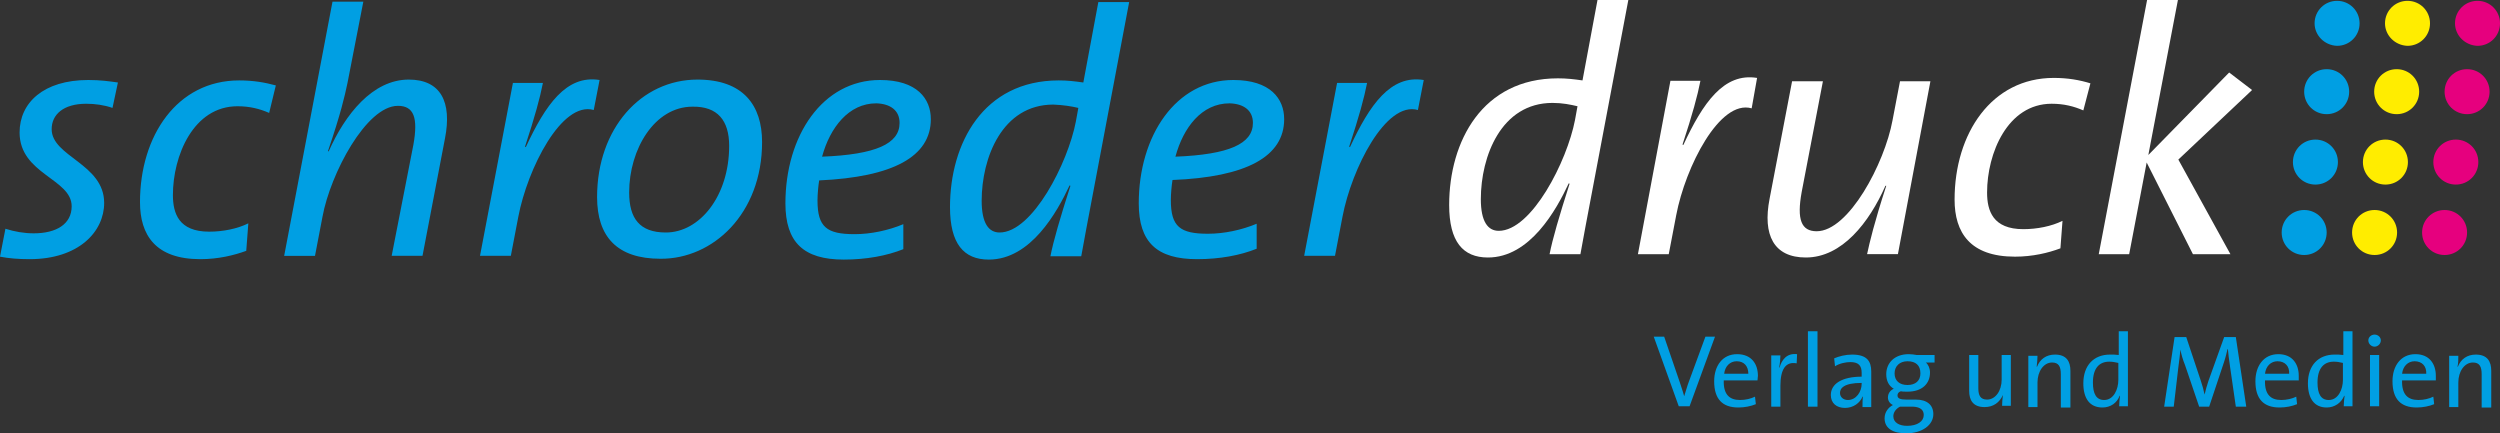 <svg id="Ebene_1" xmlns="http://www.w3.org/2000/svg" viewBox="0 0 600 104"><rect x="0" y="0" width="600" height="104" fill="#333333" stroke="none"/><style>.st0,.st1{fill:#009fe3}.st1{fill-rule:evenodd;clip-rule:evenodd}.st3{fill:#ffffff}.st4{fill:#e6007e}.st5{fill:#ffed00}</style><path class="st0" d="M411.6 80.8h-2.3l-3.9 10.6c-.5 1.3-.8 2.5-1.2 3.7-.3-1.2-.8-2.5-1.1-3.5l-3.7-10.8h-2.5l6 16.7h2.6l6.1-16.7z"/><path class="st1" d="M421.9 90.2c0-2.8-1.5-5.2-5-5.2s-5.5 2.8-5.5 6.5c0 4.3 2 6.3 5.8 6.3 1.5 0 3-.3 4.2-.8l-.2-1.8c-1 .5-2.3.8-3.6.8-2.6 0-4-1.4-3.9-4.7h8.1c0-.5.1-.8.1-1.1zm-2.3-.5h-5.8c.2-1.8 1.4-3 3-3 1.8 0 2.8 1.2 2.8 3z"/><path class="st0" d="M431.3 85c-2.5-.3-3.7 1.4-4.2 3.2h-.1c.2-1 .3-2.2.3-2.9h-2.2v12.3h2.2v-5c0-3.9 1.2-5.9 3.9-5.4l.1-2.2zM436.2 97.6V79.5h-2.3v18.1h2.3z"/><path class="st1" d="M449.1 97.6v-8.4c0-2.5-1-4.1-4.6-4.1-1.6 0-3.1.4-4.3.9l.2 1.9c1.1-.7 2.6-1 3.7-1 2 0 2.7.9 2.7 2.6v.9c-4.7 0-7.4 1.7-7.4 4.4 0 2 1.4 3.1 3.4 3.1s3.6-1.2 4.2-2.7h.1c-.1.7-.1 1.6-.1 2.5h2.1v-.1zm-2.3-5.5c0 1.9-1.3 3.9-3.3 3.9-1.1 0-1.9-.7-1.9-1.7 0-1.1.9-2.4 5.2-2.4v.2zM464 99.4c0-2.2-1.5-3.5-4.2-3.5h-2.3c-1.5 0-2.1-.3-2.1-1 0-.4.2-.8.8-1 .4.1 1 .1 1.6.1 3.5 0 5.4-1.9 5.4-4.6 0-1-.4-1.9-1-2.4h2.1v-1.8H460c-.6-.1-1.2-.2-1.9-.2-3.5 0-5.4 2.2-5.4 4.8 0 1.6.6 2.8 1.8 3.5-.9.4-1.4 1.2-1.4 2.1 0 .8.5 1.5 1.2 1.8-1.1.6-2 1.7-2 3.2 0 2.4 2 3.6 5.2 3.6 3.8 0 6.5-2 6.5-4.6zm-3.1-9.8c0 1.8-1.2 2.8-3.1 2.8-1.9 0-3.1-1-3.1-2.8 0-1.7 1.2-2.9 3.1-2.9 2 0 3.1 1 3.1 2.9zm.8 10c0 1.5-1.5 2.6-4 2.6-1.9 0-3.3-.8-3.3-2.3 0-.9.6-1.8 1.6-2.3h3.2c1.7.1 2.5.8 2.5 2z"/><path class="st0" d="M482.6 97.6V85.2h-2.2v5.9c0 2.7-1.5 4.8-3.5 4.8-1.6 0-2.1-1-2.1-2.7v-8h-2.2v8.6c0 2.2.9 3.9 3.7 3.9 2.1 0 3.6-1.1 4.4-2.9-.1.7-.2 1.9-.2 2.6h2.1v.2zM496.9 97.6V89c0-2.2-.9-3.9-3.7-3.9-2.1 0-3.6 1.1-4.3 2.9h-.1c.1-.7.2-1.9.2-2.6h-2.2v12.3h2.2v-5.9c0-2.7 1.5-4.8 3.5-4.8 1.6 0 2.1 1 2.1 2.8v8h2.3v-.2z"/><path class="st1" d="M510.7 97.6V79.5h-2.2v5.7c-.7-.1-1.4-.1-2.1-.1-3.9 0-6.4 2.6-6.4 6.9 0 3.6 1.5 5.8 4.6 5.8 1.9 0 3.5-1.1 4.1-2.8h.1c-.1.7-.2 1.8-.2 2.5h2.1v.1zm-2.3-6.4c0 2.2-1.1 4.8-3.4 4.8-1.9 0-2.7-1.5-2.7-4.2 0-3.5 1.6-5 3.9-5 .7 0 1.4.1 2.2.3v4.1z"/><path class="st0" d="M539.1 97.6l-2.5-16.7h-2.8L530 91.5c-.4 1.2-.6 2-.9 3.2-.2-1-.5-2.1-.9-3.3l-3.5-10.5h-2.8l-2.5 16.7h2.3l1.1-9.4c.2-1.6.4-3 .5-4.3.2 1.1.6 2.5 1.1 3.7l3.4 10h2.4l3.6-10.8c.4-1.2.6-2.2.8-3h.1c.1 1 .2 2.2.5 4.1l1.4 9.7h2.5z"/><path class="st1" d="M551.7 90.2c0-2.8-1.5-5.2-4.9-5.2-3.5 0-5.5 2.8-5.5 6.5 0 4.3 2 6.3 5.8 6.3 1.5 0 3-.3 4.2-.8l-.2-1.8c-1 .5-2.3.8-3.6.8-2.6 0-4-1.4-3.9-4.7h8.1v-1.1zm-2.3-.5h-5.8c.2-1.8 1.4-3 3-3 1.8 0 2.9 1.2 2.8 3zM564.6 97.6V79.5h-2.2v5.7c-.7-.1-1.4-.1-2.1-.1-3.9 0-6.4 2.6-6.4 6.9 0 3.6 1.5 5.8 4.5 5.8 1.9 0 3.5-1.1 4.2-2.8h.1c-.1.7-.2 1.8-.2 2.5h2.1v.1zm-2.3-6.4c0 2.2-1.1 4.8-3.4 4.8-1.9 0-2.7-1.5-2.7-4.2 0-3.5 1.6-5 3.9-5 .7 0 1.4.1 2.2.3v4.1zM571.4 81.7c0-.8-.7-1.4-1.5-1.4s-1.5.6-1.5 1.4c0 .8.7 1.5 1.5 1.5s1.5-.7 1.5-1.5zm-.4 15.9V85.2h-2.2v12.3h2.2v.1zM584.6 90.2c0-2.8-1.5-5.2-4.9-5.2-3.5 0-5.5 2.8-5.5 6.5 0 4.3 2 6.3 5.8 6.3 1.5 0 3-.3 4.2-.8l-.2-1.8c-1 .5-2.3.8-3.6.8-2.6 0-4-1.4-3.9-4.7h8.1v-1.1zm-2.3-.5h-5.8c.2-1.8 1.4-3 3-3 1.8 0 2.9 1.2 2.8 3z"/><path class="st0" d="M597.9 97.6V89c0-2.2-.9-3.9-3.7-3.9-2.1 0-3.6 1.1-4.3 2.9h-.1c.2-.7.2-1.9.2-2.6h-2.2v12.3h2.2v-5.9c0-2.7 1.5-4.8 3.5-4.8 1.6 0 2.1 1 2.1 2.8v8h2.3v-.2zM28.3 19.8c-2.1-.3-4.2-.6-7.1-.6-10.8 0-16.5 5.5-16.5 12.6 0 10 12.5 11.1 12.5 17.7 0 4.3-3.7 6.5-9.1 6.5-2.3 0-4.6-.4-6.8-1.1L0 61.6c2.1.4 4.3.6 7.1.6 11.8 0 17.9-6.6 17.9-13.5 0-9.4-12.6-11.1-12.6-17.7 0-3.5 2.8-6.1 8.3-6.1 2.1 0 4.3.3 6.3 1l1.3-6.1zM66.2 20.5c-2.6-.7-5.3-1.2-8.8-1.2-14.9 0-23.8 13.3-23.8 29.2 0 7.9 3.7 13.7 14.5 13.7 4.2 0 8-.9 11-2l.5-6.6c-2.6 1.3-6.1 2-9.4 2-7.3 0-8.7-4.4-8.7-8.8 0-9.4 4.9-21.3 15.5-21.3 2.9 0 5.3.6 7.6 1.6l1.6-6.6zM106.8 33.2c1.7-8.7-1-14.1-8.7-14.1-8.7 0-15.3 8.4-19.2 17.2h-.2c3.1-9.1 4-13.1 4.7-16.4L87.2.4h-7.4l-11.6 61h7.4l1.8-9.4c1.9-10.3 10.5-26.6 18.1-26.6 3.8 0 4.9 2.8 3.7 9.4L94 61.4h7.4l5.4-28.2zM143.9 19.2c-8-1.3-13 6-17.7 16.1l-.2-.1c2.4-7.3 3.6-11.7 4.3-15.3h-7.2l-7.9 41.5h7.4l1.8-9.4c2.2-11.5 10.4-27.8 18.1-25.6l1.4-7.2z"/><path class="st1" d="M182.9 34.1c0-8.8-4.5-15-15.5-15-13.5 0-24.1 11.7-24.1 28.2 0 9.5 4.8 14.8 15.2 14.8 12.6.1 24.4-10.8 24.4-28zm-7.9.9c0 12.1-7.1 20.8-15.2 20.8-6.3 0-8.8-3.4-8.8-9.6 0-10.4 6.1-20.6 15.2-20.6 6-.1 8.8 3.3 8.8 9.4zM223.4 28.6c0-4.9-3.3-9.4-12.2-9.4-13.8 0-22.7 13.4-22.7 29.6 0 9.4 4.4 13.5 14 13.5 5.4 0 10.3-.9 14.3-2.5v-6c-3.6 1.5-7.8 2.4-11.7 2.4-6.7 0-8.9-1.7-8.9-8.1 0-1.5.2-3.6.4-4.8 17.7-.8 26.8-5.7 26.8-14.7zm-7.5.9c0 5-5.7 7.6-18.6 8.1 1.9-7 6.4-12.8 13-12.8 3.4.1 5.6 1.7 5.6 4.7zM271 .5h-7.4L260 19.8c-2.1-.3-3.8-.5-5.9-.5-18.1 0-26.1 15.1-26.1 30.4 0 8.8 3.3 12.6 9.3 12.6 10.1 0 16.4-11.4 19.4-17.8l.2.1c-2.5 7.8-4.1 13.3-4.8 16.9h7.4c.6-3.4 1.7-9.2 2.8-15l8.7-46zm-12.2 25.4l-.6 3.3c-1.9 9.9-10.4 26.6-18.3 26.6-2.6 0-4.3-2.2-4.3-7.6 0-10.3 4.9-23.1 17.2-23.1 2.4.1 4.3.4 6 .8zM308.2 28.6c0-4.9-3.3-9.4-12.2-9.4-13.8 0-22.7 13.4-22.7 29.6 0 9.4 4.4 13.4 14 13.4 5.4 0 10.3-.9 14.3-2.5v-6c-3.6 1.5-7.8 2.4-11.7 2.4-6.7 0-8.9-1.7-8.9-8.1 0-1.5.2-3.6.4-4.8 17.7-.7 26.8-5.6 26.8-14.6zm-7.5.9c0 5-5.7 7.6-18.6 8.1 1.9-7 6.3-12.8 13-12.8 3.4.1 5.6 1.7 5.6 4.7z"/><path class="st0" d="M341.7 19.2c-8-1.3-13 6-17.7 16.1l-.2-.1c2.4-7.3 3.6-11.7 4.3-15.3h-7.2L313 61.4h7.4l1.8-9.4c2.2-11.5 10.4-27.8 18.1-25.6l1.4-7.2z"/><path d="M390.8 0h-7.4l-3.6 19.3c-2.1-.3-3.8-.5-5.9-.5-18.1 0-26.1 15.1-26.1 30.4 0 8.8 3.3 12.6 9.3 12.6 10.1 0 16.4-11.4 19.4-17.8l.2.1c-2.5 7.8-4.1 13.3-4.8 16.9h7.4c.6-3.4 1.7-9.2 2.8-15l8.7-46zm-12.2 25.5l-.6 3.3c-1.9 9.9-10.4 26.6-18.3 26.6-2.6 0-4.3-2.2-4.3-7.6 0-10.3 4.9-23.1 17.2-23.1 2.4 0 4.3.4 6 .8z" fill-rule="evenodd" clip-rule="evenodd" fill="#ffffff"/><path class="st3" d="M421.7 18.7c-8-1.3-13 6-17.7 16.1l-.2-.1c2.4-7.3 3.6-11.7 4.3-15.3h-7.2L393.1 61h7.4l1.8-9.4c2.2-11.5 10.4-27.8 18.1-25.6l1.3-7.3zM463.3 19.5H456l-1.8 9.4c-1.9 10.3-10.5 26.6-18.2 26.6-3.7 0-4.8-2.8-3.6-9.4l5.1-26.6h-7.4l-5.4 28.2c-1.7 8.7 1 14.1 8.7 14.1 8.7 0 15.2-8.4 19.1-17.2h.2c-2.9 8.9-4 13.6-4.6 16.4h7.4l7.8-41.5zM501.7 20c-2.6-.8-5.4-1.3-8.8-1.3-14.9 0-23.8 13.3-23.8 29.2 0 7.9 3.7 13.7 14.5 13.7 4.2 0 8-.9 10.9-2l.5-6.6c-2.6 1.3-6.1 2-9.4 2-7.3 0-8.7-4.4-8.7-8.8 0-9.4 4.9-21.3 15.5-21.3 2.9 0 5.3.6 7.6 1.6l1.7-6.5zM540.5 21.6l-5.5-4.2-19.4 19.8L522.7 0h-7.4l-11.6 61h7.3l4.2-22 11.1 22h9l-12.5-22.7 17.7-16.7z"/><path class="st0" d="M547.6 55.8c0-3 2.4-5.4 5.4-5.4 3 0 5.4 2.4 5.4 5.4 0 3-2.4 5.4-5.4 5.4-3 0-5.4-2.4-5.4-5.4z"/><path class="st4" d="M581.3 55.8c0-3 2.4-5.4 5.4-5.4 3 0 5.4 2.4 5.4 5.4 0 3-2.4 5.4-5.4 5.4-3 0-5.4-2.4-5.4-5.4z"/><path class="st5" d="M564.5 55.8c0-3 2.4-5.4 5.4-5.4 3 0 5.4 2.4 5.4 5.4 0 3-2.4 5.4-5.4 5.4-3 0-5.4-2.4-5.4-5.4z"/><path class="st0" d="M550.3 38.9c0-3 2.4-5.4 5.4-5.4 3 0 5.4 2.4 5.4 5.4 0 3-2.4 5.4-5.4 5.4-3 0-5.4-2.4-5.4-5.4z"/><path class="st4" d="M584 38.9c0-3 2.4-5.4 5.4-5.4 3 0 5.4 2.4 5.4 5.4 0 3-2.4 5.4-5.4 5.4-3 0-5.4-2.4-5.4-5.4z"/><path class="st5" d="M567.1 38.9c0-3 2.4-5.4 5.4-5.4s5.4 2.4 5.4 5.4c0 3-2.4 5.4-5.4 5.4s-5.4-2.4-5.4-5.4z"/><path class="st0" d="M553 22c0-3 2.4-5.4 5.4-5.4 3 0 5.4 2.4 5.4 5.4 0 3-2.4 5.4-5.4 5.4-3 0-5.4-2.4-5.4-5.4z"/><path class="st4" d="M586.7 22c0-3 2.4-5.4 5.4-5.4 3 0 5.4 2.4 5.4 5.4 0 3-2.4 5.4-5.4 5.4-3 0-5.4-2.4-5.4-5.4z"/><path class="st5" d="M569.8 22c0-3 2.4-5.4 5.4-5.4 3 0 5.4 2.4 5.4 5.4 0 3-2.4 5.4-5.4 5.4-3 0-5.4-2.4-5.4-5.4z"/><path class="st0" d="M555.5 5.6c0-3 2.4-5.4 5.4-5.4 3 0 5.4 2.4 5.4 5.4 0 3-2.4 5.4-5.4 5.4-3-.1-5.4-2.5-5.4-5.4z"/><path class="st4" d="M589.2 5.6c0-3 2.4-5.4 5.4-5.4 3 0 5.4 2.4 5.4 5.4s-2.4 5.4-5.4 5.4c-3-.1-5.4-2.5-5.4-5.4z"/><path class="st5" d="M572.4 5.6c0-3 2.4-5.4 5.4-5.4 3 0 5.4 2.4 5.4 5.4 0 3-2.4 5.4-5.4 5.4-3-.1-5.4-2.5-5.4-5.4z"/></svg>